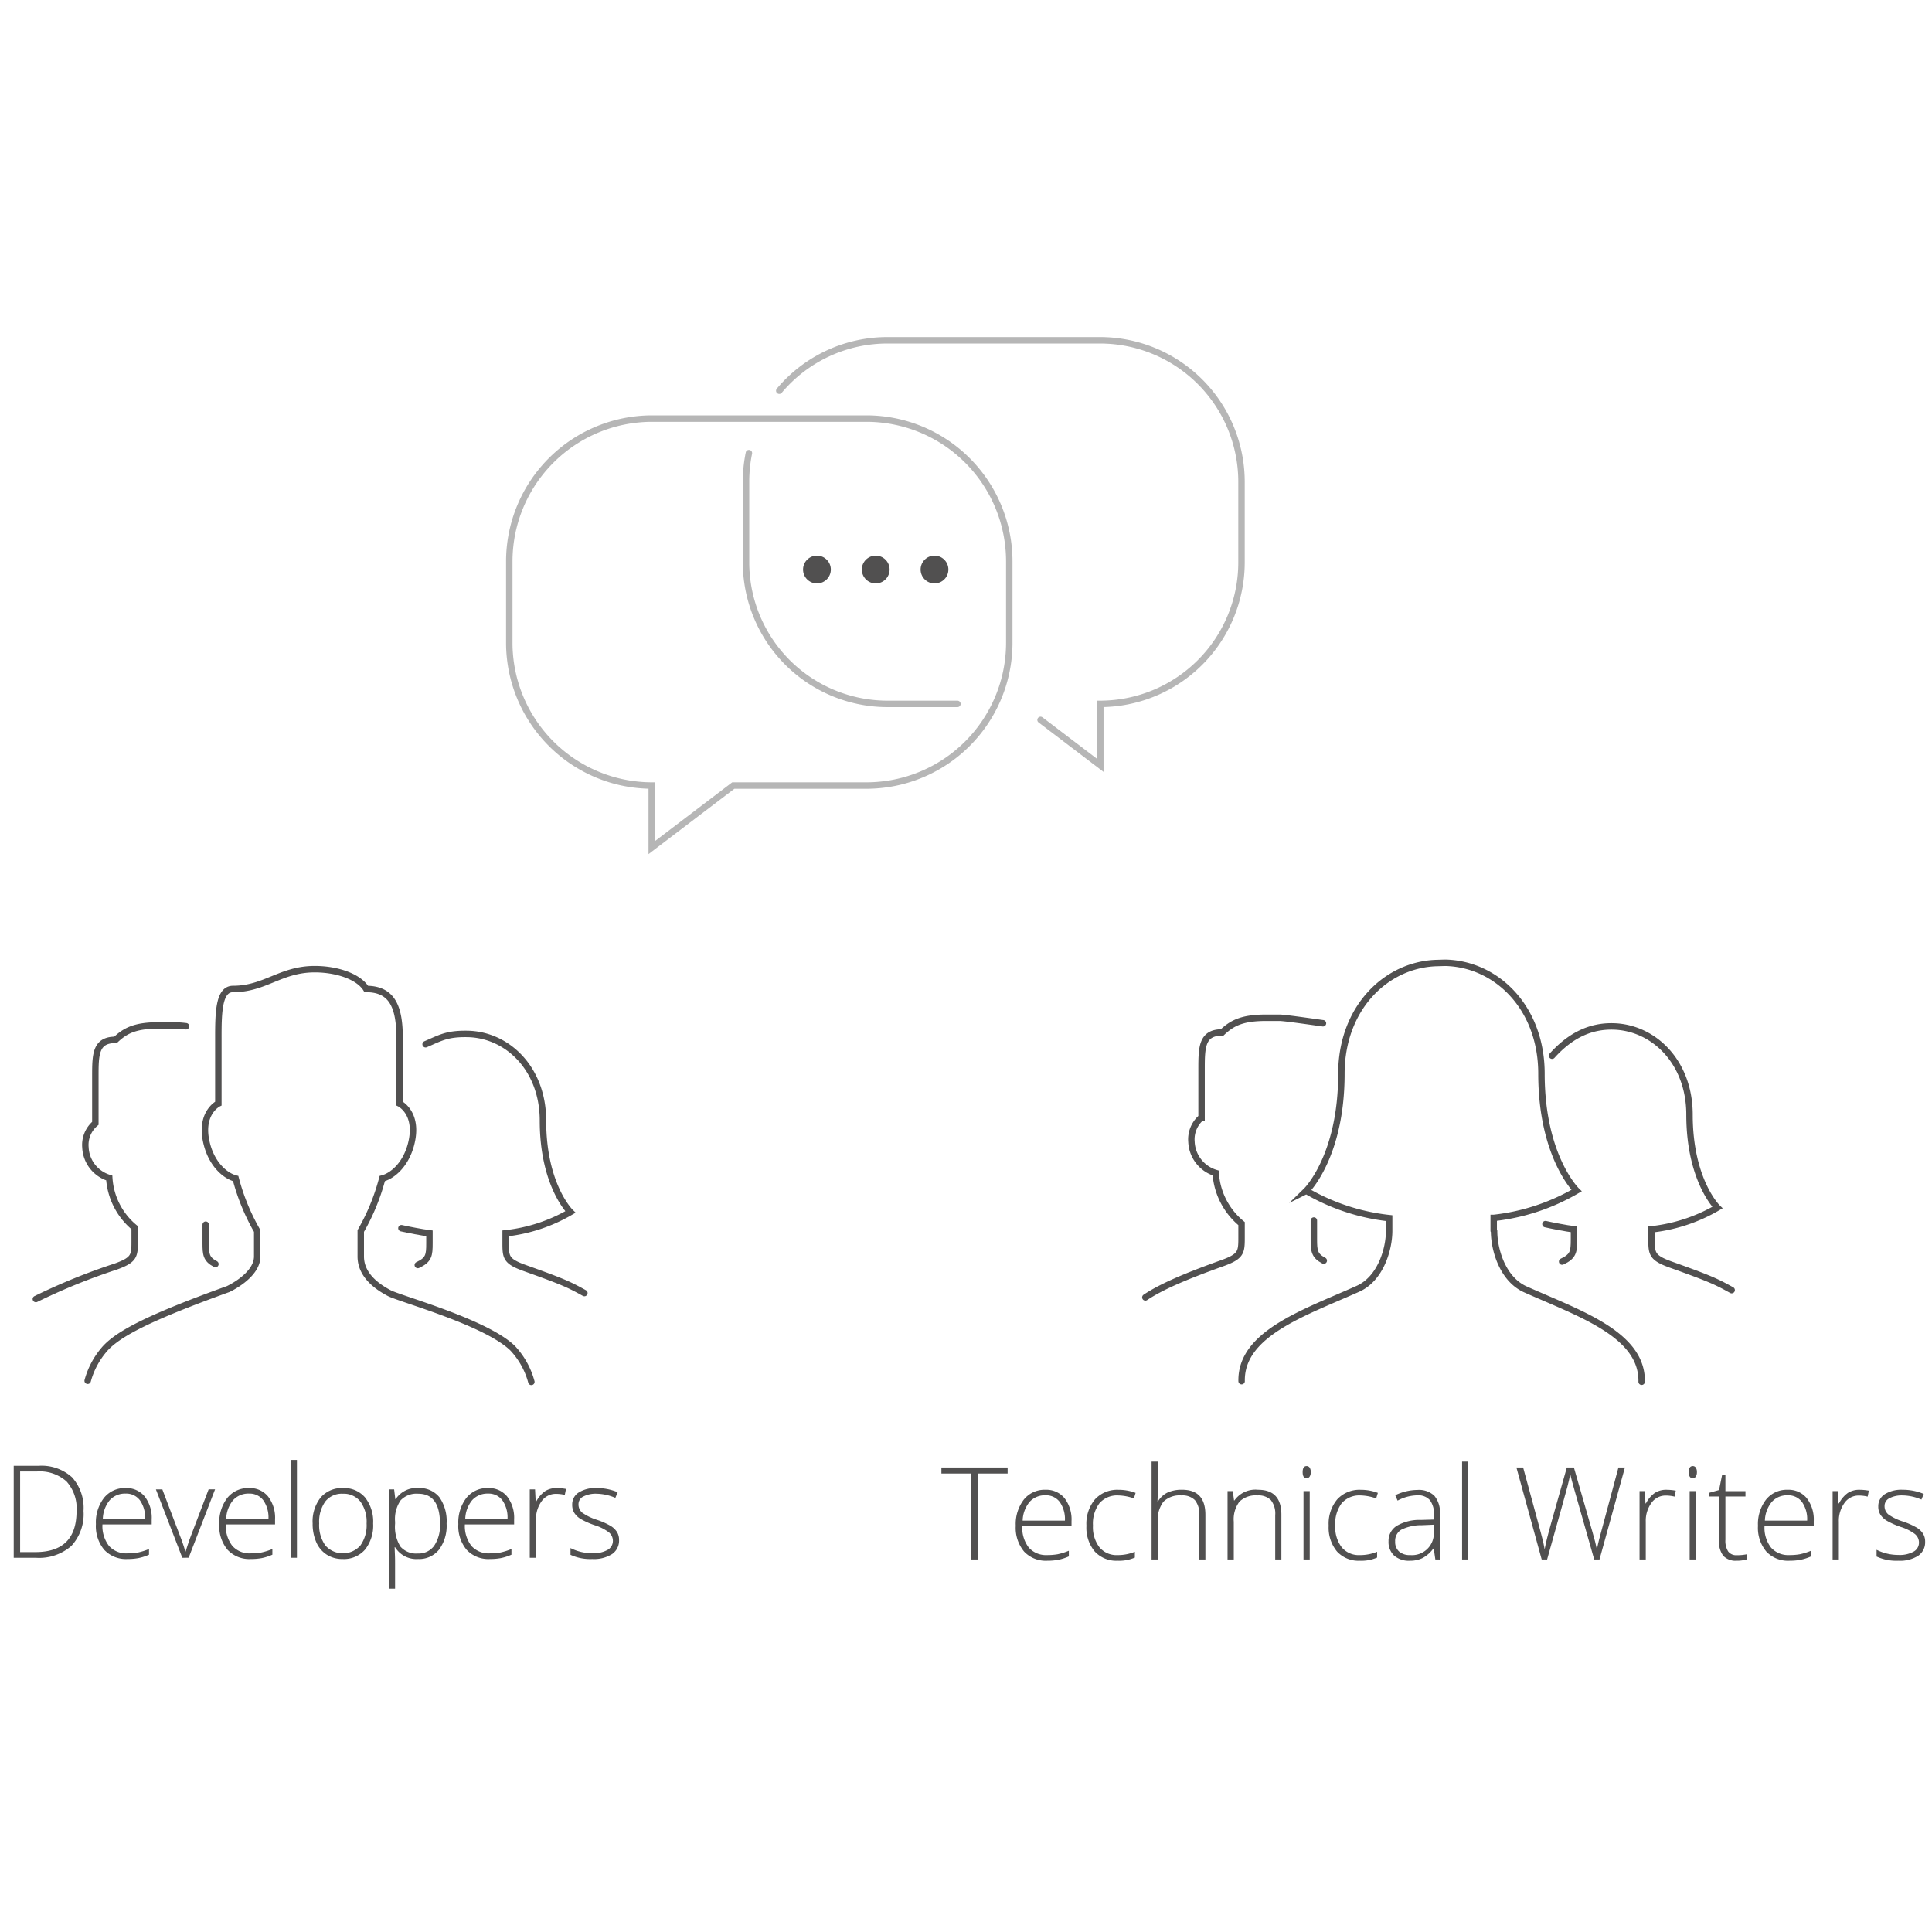 <svg xmlns="http://www.w3.org/2000/svg" width="300" height="300" viewBox="0 0 300 300">
  <defs>
    <style>
      .a, .c {
        fill: none;
        stroke-linecap: round;
        stroke-miterlimit: 10;
      }

      .a {
        stroke: #494949;
        opacity: 0.4;
      }

      .b {
        fill: #515050;
      }

      .c {
        stroke: #515050;
      }
    </style>
  </defs>
  <title>SW</title>
  <g>
    <path class="a" d="M121.005,60.672a21.894,21.894,0,0,1,16.757-7.83h33.1a21.983,21.983,0,0,1,21.918,21.919V87.385A21.982,21.982,0,0,1,170.858,109.3h0v9.55l-9.282-7.062"/>
    <path class="a" d="M148.668,109.3H137.762a21.983,21.983,0,0,1-21.919-21.918V74.761a21.818,21.818,0,0,1,.448-4.4"/>
    <g>
      <circle class="b" cx="126.854" cy="88.436" r="2.157"/>
      <circle class="b" cx="135.981" cy="88.436" r="2.157"/>
      <circle class="b" cx="145.108" cy="88.436" r="2.157"/>
    </g>
    <path class="a" d="M134.6,65H101.2A22.185,22.185,0,0,0,79.081,87.119V99.86A22.185,22.185,0,0,0,101.2,121.979h0v9.637l12.667-9.637H134.6A22.185,22.185,0,0,0,156.72,99.86V87.119A22.185,22.185,0,0,0,134.6,65Z"/>
    <g>
      <g>
        <path class="c" d="M28.886,159.353a17.429,17.429,0,0,0-2.2-.129H24.675c-3.709,0-5.219.817-6.735,2.243-3.093,0-3.135,2.246-3.135,5.613v7.35a4.388,4.388,0,0,0-1.539,3.742,5.194,5.194,0,0,0,3.7,4.742,10.856,10.856,0,0,0,3.946,7.719v2.195c0,2.188-.082,2.821-2.957,3.85A95.565,95.565,0,0,0,5.57,201.711"/>
        <path class="c" d="M33.453,196.283c-1.437-.749-1.511-1.508-1.511-3.236v-2.882"/>
        <path class="c" d="M62.331,190.712c.935.221,3.272.669,4.353.8v1.535c0,1.841-.079,2.583-1.81,3.384"/>
        <path class="c" d="M90.743,200.785c-2.388-1.318-3.206-1.719-9.271-3.887-2.876-1.029-2.958-1.663-2.958-3.851v-1.535A25.406,25.406,0,0,0,88.569,188.2s-4.258-4.148-4.258-14.188c0-8.079-5.524-13.356-11.712-13.465-3.2-.056-4.2.606-6.511,1.6"/>
      </g>
      <path class="c" d="M82.51,214.577a12.3,12.3,0,0,0-2.883-5.2c-4.081-4.04-17.439-7.668-19.17-8.575s-4.438-2.7-4.438-5.7v-3.956A33.166,33.166,0,0,0,59.359,183c1.52-.379,3.6-2.058,4.453-5.256,1.3-4.885-1.76-6.388-1.76-6.388V161.268c0-4.62-.97-7.7-5.176-7.7-1.117-1.87-4.439-3.079-8-3.079-5.308,0-7.71,3.079-12.7,3.079-2.208,0-2.274,3.672-2.27,7.634,0,4.151,0,10.157,0,10.157s-3.059,1.5-1.76,6.388c.85,3.2,2.933,4.877,4.453,5.256a33.166,33.166,0,0,0,3.34,8.142V195.1c0,3-4.508,5.065-4.508,5.065-12.012,4.334-16.964,6.864-19.117,9.24a12.48,12.48,0,0,0-2.7,5"/>
    </g>
    <g>
      <path class="c" d="M205.429,158.89c-.653-.083-5.9-.857-6.761-.857h-2.046c-3.775,0-5.312.832-6.854,2.283-3.148,0-3.19,2.286-3.19,5.712v7.48a4.464,4.464,0,0,0-1.567,3.808,5.288,5.288,0,0,0,3.762,4.826A11.043,11.043,0,0,0,192.789,190v2.234c0,2.226-.083,2.871-3.009,3.918-6.173,2.207-9.643,3.784-11.929,5.307"/>
      <path class="c" d="M205.555,195.747c-1.463-.762-1.538-1.534-1.538-3.293v-2.933"/>
      <path class="c" d="M239.978,190.078c.951.224,3.33.68,4.43.813v1.563c0,1.874-.08,2.628-1.843,3.444"/>
      <path class="c" d="M268.892,200.329c-2.431-1.342-3.262-1.749-9.435-3.956-2.927-1.047-3.01-1.692-3.01-3.919v-1.563a25.845,25.845,0,0,0,10.233-3.375s-4.334-4.221-4.334-14.438c0-8.222-5.622-13.593-11.918-13.7-3.261-.057-6.4,1.193-9.421,4.549"/>
    </g>
    <g>
      <path class="b" d="M12.97,234.611a7.264,7.264,0,0,1-1.885,5.434,7.611,7.611,0,0,1-5.537,1.841H2.13V227.609H5.988a7.036,7.036,0,0,1,5.2,1.787A7.078,7.078,0,0,1,12.97,234.611Zm-1.084.039a6.24,6.24,0,0,0-1.557-4.614,6.222,6.222,0,0,0-4.576-1.548H3.126v12.519H5.49Q11.886,241.007,11.886,234.65Z"/>
      <path class="b" d="M19.794,242.081a4.625,4.625,0,0,1-3.608-1.425,5.736,5.736,0,0,1-1.294-3.994,6.23,6.23,0,0,1,1.25-4.068,4.127,4.127,0,0,1,3.369-1.528,3.638,3.638,0,0,1,2.959,1.308,5.4,5.4,0,0,1,1.084,3.555v.781H15.908a5.019,5.019,0,0,0,1.02,3.34,3.589,3.589,0,0,0,2.866,1.153,8.856,8.856,0,0,0,1.6-.127,9.726,9.726,0,0,0,1.743-.547v.879a7.809,7.809,0,0,1-1.66.532A9.161,9.161,0,0,1,19.794,242.081Zm-.283-10.156a3.18,3.18,0,0,0-2.461,1.011,4.774,4.774,0,0,0-1.084,2.915h6.563a4.631,4.631,0,0,0-.8-2.886A2.642,2.642,0,0,0,19.511,231.925Z"/>
      <path class="b" d="M28.308,241.886l-4.1-10.615h1l2.744,7.217a22.475,22.475,0,0,1,.82,2.422h.059q.4-1.329.82-2.442l2.744-7.2h1l-4.1,10.615Z"/>
      <path class="b" d="M38.951,242.081a4.628,4.628,0,0,1-3.609-1.425,5.736,5.736,0,0,1-1.294-3.994,6.23,6.23,0,0,1,1.25-4.068,4.127,4.127,0,0,1,3.369-1.528,3.638,3.638,0,0,1,2.959,1.308,5.4,5.4,0,0,1,1.084,3.555v.781H35.064a5.024,5.024,0,0,0,1.02,3.34,3.591,3.591,0,0,0,2.867,1.153,8.852,8.852,0,0,0,1.6-.127,9.757,9.757,0,0,0,1.744-.547v.879a7.834,7.834,0,0,1-1.661.532A9.15,9.15,0,0,1,38.951,242.081Zm-.284-10.156a3.177,3.177,0,0,0-2.46,1.011,4.762,4.762,0,0,0-1.084,2.915h6.562a4.631,4.631,0,0,0-.8-2.886A2.642,2.642,0,0,0,38.667,231.925Z"/>
      <path class="b" d="M46.107,241.886H45.14V226.691h.967Z"/>
      <path class="b" d="M57.941,236.564a6.011,6.011,0,0,1-1.26,4.057,4.347,4.347,0,0,1-3.476,1.46,4.5,4.5,0,0,1-2.461-.673,4.315,4.315,0,0,1-1.631-1.934,7.028,7.028,0,0,1-.567-2.91,5.974,5.974,0,0,1,1.26-4.048,4.339,4.339,0,0,1,3.457-1.45,4.259,4.259,0,0,1,3.433,1.47A6.034,6.034,0,0,1,57.941,236.564Zm-8.379,0a5.4,5.4,0,0,0,.962,3.413,3.629,3.629,0,0,0,5.439,0,5.4,5.4,0,0,0,.962-3.413,5.32,5.32,0,0,0-.971-3.408,3.3,3.3,0,0,0-2.73-1.211,3.252,3.252,0,0,0-2.71,1.206A5.388,5.388,0,0,0,49.562,236.564Z"/>
      <path class="b" d="M64.921,242.081a3.881,3.881,0,0,1-3.574-1.835h-.068l.029.82q.039.721.039,1.582v4.043H60.38v-15.42H61.2l.185,1.514h.059a3.835,3.835,0,0,1,3.5-1.719,3.947,3.947,0,0,1,3.276,1.411,6.455,6.455,0,0,1,1.128,4.106,6.214,6.214,0,0,1-1.186,4.058A3.971,3.971,0,0,1,64.921,242.081Zm-.019-.859a2.95,2.95,0,0,0,2.524-1.211,5.611,5.611,0,0,0,.894-3.389q0-4.677-3.379-4.677a3.388,3.388,0,0,0-2.725,1.02,5.111,5.111,0,0,0-.869,3.325v.313a5.846,5.846,0,0,0,.835,3.555A3.247,3.247,0,0,0,64.9,241.222Z"/>
      <path class="b" d="M76.072,242.081a4.628,4.628,0,0,1-3.609-1.425,5.736,5.736,0,0,1-1.294-3.994,6.23,6.23,0,0,1,1.25-4.068,4.128,4.128,0,0,1,3.37-1.528,3.639,3.639,0,0,1,2.959,1.308,5.408,5.408,0,0,1,1.084,3.555v.781H72.185a5.024,5.024,0,0,0,1.021,3.34,3.589,3.589,0,0,0,2.866,1.153,8.852,8.852,0,0,0,1.6-.127,9.757,9.757,0,0,0,1.744-.547v.879a7.834,7.834,0,0,1-1.661.532A9.15,9.15,0,0,1,76.072,242.081Zm-.283-10.156a3.178,3.178,0,0,0-2.461,1.011,4.762,4.762,0,0,0-1.084,2.915h6.562a4.624,4.624,0,0,0-.8-2.886A2.641,2.641,0,0,0,75.789,231.925Z"/>
      <path class="b" d="M86.441,231.066a8.319,8.319,0,0,1,1.445.137l-.185.927a5.693,5.693,0,0,0-1.377-.166,2.671,2.671,0,0,0-2.227,1.153,4.7,4.7,0,0,0-.869,2.91v5.859h-.967V231.271h.821l.1,1.914h.069a4.5,4.5,0,0,1,1.4-1.646A3.279,3.279,0,0,1,86.441,231.066Z"/>
      <path class="b" d="M96.126,239.122a2.523,2.523,0,0,1-1.084,2.193,5.275,5.275,0,0,1-3.076.766,7.326,7.326,0,0,1-3.379-.654v-1.045a7.46,7.46,0,0,0,3.379.8,4.463,4.463,0,0,0,2.388-.522,1.589,1.589,0,0,0,.815-1.392,1.7,1.7,0,0,0-.649-1.348,7.176,7.176,0,0,0-2.134-1.074,12.277,12.277,0,0,1-2.236-.991,3.073,3.073,0,0,1-.972-.938,2.354,2.354,0,0,1-.327-1.274,2.178,2.178,0,0,1,1-1.885,4.865,4.865,0,0,1,2.8-.693,8.4,8.4,0,0,1,3.262.644l-.362.879a7.66,7.66,0,0,0-2.9-.644,4.208,4.208,0,0,0-2.061.429,1.321,1.321,0,0,0-.761,1.192,1.65,1.65,0,0,0,.59,1.328,8.253,8.253,0,0,0,2.31,1.113,11.364,11.364,0,0,1,2.09.933,3.025,3.025,0,0,1,.981.942A2.306,2.306,0,0,1,96.126,239.122Z"/>
    </g>
    <g>
      <path class="b" d="M151.825,242.152h-1.006v-13.34H146.18v-.938h10.283v.938h-4.638Z"/>
      <path class="b" d="M162.625,242.347a4.627,4.627,0,0,1-3.608-1.426,5.733,5.733,0,0,1-1.294-3.994,6.227,6.227,0,0,1,1.25-4.067,4.125,4.125,0,0,1,3.369-1.529,3.638,3.638,0,0,1,2.959,1.309,5.4,5.4,0,0,1,1.084,3.555v.781h-7.646a5.02,5.02,0,0,0,1.02,3.34,3.592,3.592,0,0,0,2.866,1.152,8.856,8.856,0,0,0,1.6-.127,9.645,9.645,0,0,0,1.743-.547v.879a7.7,7.7,0,0,1-1.66.532A9.157,9.157,0,0,1,162.625,242.347Zm-.283-10.156a3.181,3.181,0,0,0-2.461,1.011,4.772,4.772,0,0,0-1.084,2.915h6.563a4.627,4.627,0,0,0-.8-2.886A2.642,2.642,0,0,0,162.342,232.191Z"/>
      <path class="b" d="M173.553,242.347a4.545,4.545,0,0,1-3.564-1.435,5.779,5.779,0,0,1-1.289-4,5.88,5.88,0,0,1,1.338-4.107,4.705,4.705,0,0,1,3.662-1.47,7.356,7.356,0,0,1,2.636.479l-.263.859a7.772,7.772,0,0,0-2.393-.459,3.637,3.637,0,0,0-2.959,1.206,5.284,5.284,0,0,0-1.006,3.472,5.122,5.122,0,0,0,1.006,3.364,3.449,3.449,0,0,0,2.813,1.216,6.918,6.918,0,0,0,2.685-.517v.9A6.084,6.084,0,0,1,173.553,242.347Z"/>
      <path class="b" d="M186.219,242.152v-6.885a3.354,3.354,0,0,0-.674-2.329,2.718,2.718,0,0,0-2.089-.728,3.62,3.62,0,0,0-2.789.962,4.543,4.543,0,0,0-.883,3.12v5.86h-.967v-15.2h.967v4.834l-.049,1.358h.068a3.568,3.568,0,0,1,1.5-1.387,5.272,5.272,0,0,1,2.256-.43q3.614,0,3.613,3.877v6.944Z"/>
      <path class="b" d="M198.016,242.152v-6.885a3.354,3.354,0,0,0-.674-2.329,2.719,2.719,0,0,0-2.09-.728,3.619,3.619,0,0,0-2.788.962,4.538,4.538,0,0,0-.883,3.12v5.86h-.967V231.537h.82l.186,1.455h.058a3.99,3.99,0,0,1,3.682-1.661q3.613,0,3.613,3.877v6.944Z"/>
      <path class="b" d="M202.274,228.587q0-.937.615-.937a.546.546,0,0,1,.474.244,1.2,1.2,0,0,1,.171.693,1.229,1.229,0,0,1-.171.694.542.542,0,0,1-.474.254Q202.274,229.535,202.274,228.587Zm1.1,13.565h-.966V231.537h.966Z"/>
      <path class="b" d="M211.17,242.347a4.545,4.545,0,0,1-3.564-1.435,5.784,5.784,0,0,1-1.289-4,5.88,5.88,0,0,1,1.338-4.107,4.705,4.705,0,0,1,3.662-1.47,7.366,7.366,0,0,1,2.637.479l-.264.859a7.772,7.772,0,0,0-2.393-.459,3.638,3.638,0,0,0-2.959,1.206,5.284,5.284,0,0,0-1,3.472,5.122,5.122,0,0,0,1,3.364,3.449,3.449,0,0,0,2.813,1.216,6.918,6.918,0,0,0,2.685-.517v.9A6.081,6.081,0,0,1,211.17,242.347Z"/>
      <path class="b" d="M222.879,242.152l-.244-1.68h-.078a5.035,5.035,0,0,1-1.645,1.45,4.4,4.4,0,0,1-2,.425,3.454,3.454,0,0,1-2.432-.8,2.864,2.864,0,0,1-.869-2.216,2.736,2.736,0,0,1,1.294-2.413,7.028,7.028,0,0,1,3.745-.908l2.021-.058v-.7a3.614,3.614,0,0,0-.615-2.285,2.386,2.386,0,0,0-1.982-.771,6.628,6.628,0,0,0-3.057.82l-.361-.84a8.083,8.083,0,0,1,3.457-.82,3.447,3.447,0,0,1,2.612.908,3.993,3.993,0,0,1,.864,2.832v7.061Zm-3.906-.684a3.38,3.38,0,0,0,3.662-3.672v-1.045l-1.855.079a7,7,0,0,0-3.189.7,2.012,2.012,0,0,0-.952,1.841,1.975,1.975,0,0,0,.611,1.547A2.474,2.474,0,0,0,218.973,241.468Z"/>
      <path class="b" d="M228,242.152h-.967v-15.2H228Z"/>
      <path class="b" d="M248.368,242.152h-.821l-3.134-11.016q-.392-1.357-.586-2.226-.157.849-.445,1.953t-3.149,11.289h-.84l-3.926-14.278h1.045l2.5,9.2q.147.556.274,1.03c.085.315.161.612.229.889s.13.544.186.8.105.516.151.777q.234-1.329,1-4.033l2.442-8.663h1.1l2.861,9.942q.5,1.718.713,2.773.127-.7.327-1.494t3.013-11.221h1.006Z"/>
      <path class="b" d="M258.768,231.331a8.319,8.319,0,0,1,1.445.137l-.185.928a5.693,5.693,0,0,0-1.377-.166,2.674,2.674,0,0,0-2.227,1.152,4.7,4.7,0,0,0-.869,2.91v5.86h-.967V231.537h.821l.1,1.914h.069a4.494,4.494,0,0,1,1.4-1.646A3.279,3.279,0,0,1,258.768,231.331Z"/>
      <path class="b" d="M262.235,228.587q0-.937.615-.937a.547.547,0,0,1,.474.244,1.2,1.2,0,0,1,.171.693,1.229,1.229,0,0,1-.171.694.543.543,0,0,1-.474.254Q262.235,229.535,262.235,228.587Zm1.1,13.565h-.966V231.537h.966Z"/>
      <path class="b" d="M269.7,241.488a7.2,7.2,0,0,0,1.6-.157v.782a5.123,5.123,0,0,1-1.621.234,2.641,2.641,0,0,1-2.075-.752,3.49,3.49,0,0,1-.669-2.363v-6.856H265.36v-.566l1.572-.439.488-2.4h.5v2.569h3.116v.839h-3.116V239.1a3.071,3.071,0,0,0,.43,1.807A1.56,1.56,0,0,0,269.7,241.488Z"/>
      <path class="b" d="M277.879,242.347a4.625,4.625,0,0,1-3.608-1.426,5.733,5.733,0,0,1-1.294-3.994,6.227,6.227,0,0,1,1.25-4.067,4.125,4.125,0,0,1,3.369-1.529,3.638,3.638,0,0,1,2.959,1.309,5.4,5.4,0,0,1,1.084,3.555v.781h-7.646a5.02,5.02,0,0,0,1.02,3.34,3.592,3.592,0,0,0,2.866,1.152,8.856,8.856,0,0,0,1.6-.127,9.645,9.645,0,0,0,1.743-.547v.879a7.7,7.7,0,0,1-1.66.532A9.157,9.157,0,0,1,277.879,242.347Zm-.283-10.156a3.18,3.18,0,0,0-2.461,1.011,4.772,4.772,0,0,0-1.084,2.915h6.563a4.627,4.627,0,0,0-.8-2.886A2.642,2.642,0,0,0,277.6,232.191Z"/>
      <path class="b" d="M288.749,231.331a8.328,8.328,0,0,1,1.445.137l-.186.928a5.681,5.681,0,0,0-1.377-.166,2.672,2.672,0,0,0-2.226,1.152,4.7,4.7,0,0,0-.869,2.91v5.86h-.967V231.537h.82l.1,1.914h.068a4.505,4.505,0,0,1,1.4-1.646A3.277,3.277,0,0,1,288.749,231.331Z"/>
      <path class="b" d="M298.934,239.388a2.521,2.521,0,0,1-1.084,2.192,5.277,5.277,0,0,1-3.076.767,7.339,7.339,0,0,1-3.379-.654v-1.045a7.454,7.454,0,0,0,3.379.8,4.453,4.453,0,0,0,2.388-.523,1.586,1.586,0,0,0,.815-1.391,1.7,1.7,0,0,0-.649-1.348,7.152,7.152,0,0,0-2.134-1.074,12.128,12.128,0,0,1-2.236-.992,3.071,3.071,0,0,1-.972-.937,2.357,2.357,0,0,1-.327-1.274,2.178,2.178,0,0,1,1-1.885,4.862,4.862,0,0,1,2.8-.694,8.369,8.369,0,0,1,3.261.645l-.361.879a7.648,7.648,0,0,0-2.9-.645,4.2,4.2,0,0,0-2.061.43,1.319,1.319,0,0,0-.762,1.191,1.653,1.653,0,0,0,.591,1.329,8.238,8.238,0,0,0,2.31,1.113,11.4,11.4,0,0,1,2.089.932,3.031,3.031,0,0,1,.982.943A2.3,2.3,0,0,1,298.934,239.388Z"/>
    </g>
    <path class="c" d="M254.914,214.554c.133-7.385-9.724-10.613-18.054-14.338C233.293,198.621,232,194,232,191.205l-.058-.123v-1.965a32.493,32.493,0,0,0,12.865-4.243s-5.449-5.307-5.449-18.151c0-10.337-7.067-17.088-14.984-17.227l-1.1.034c-7.916.138-14.983,6.89-14.983,17.227,0,12.844-5.449,18.151-5.449,18.151a32.493,32.493,0,0,0,12.865,4.243v1.965c0,2.8-1.289,7.416-4.856,9.012-8.331,3.724-18.187,6.952-18.055,14.337"/>
  </g>
</svg>
